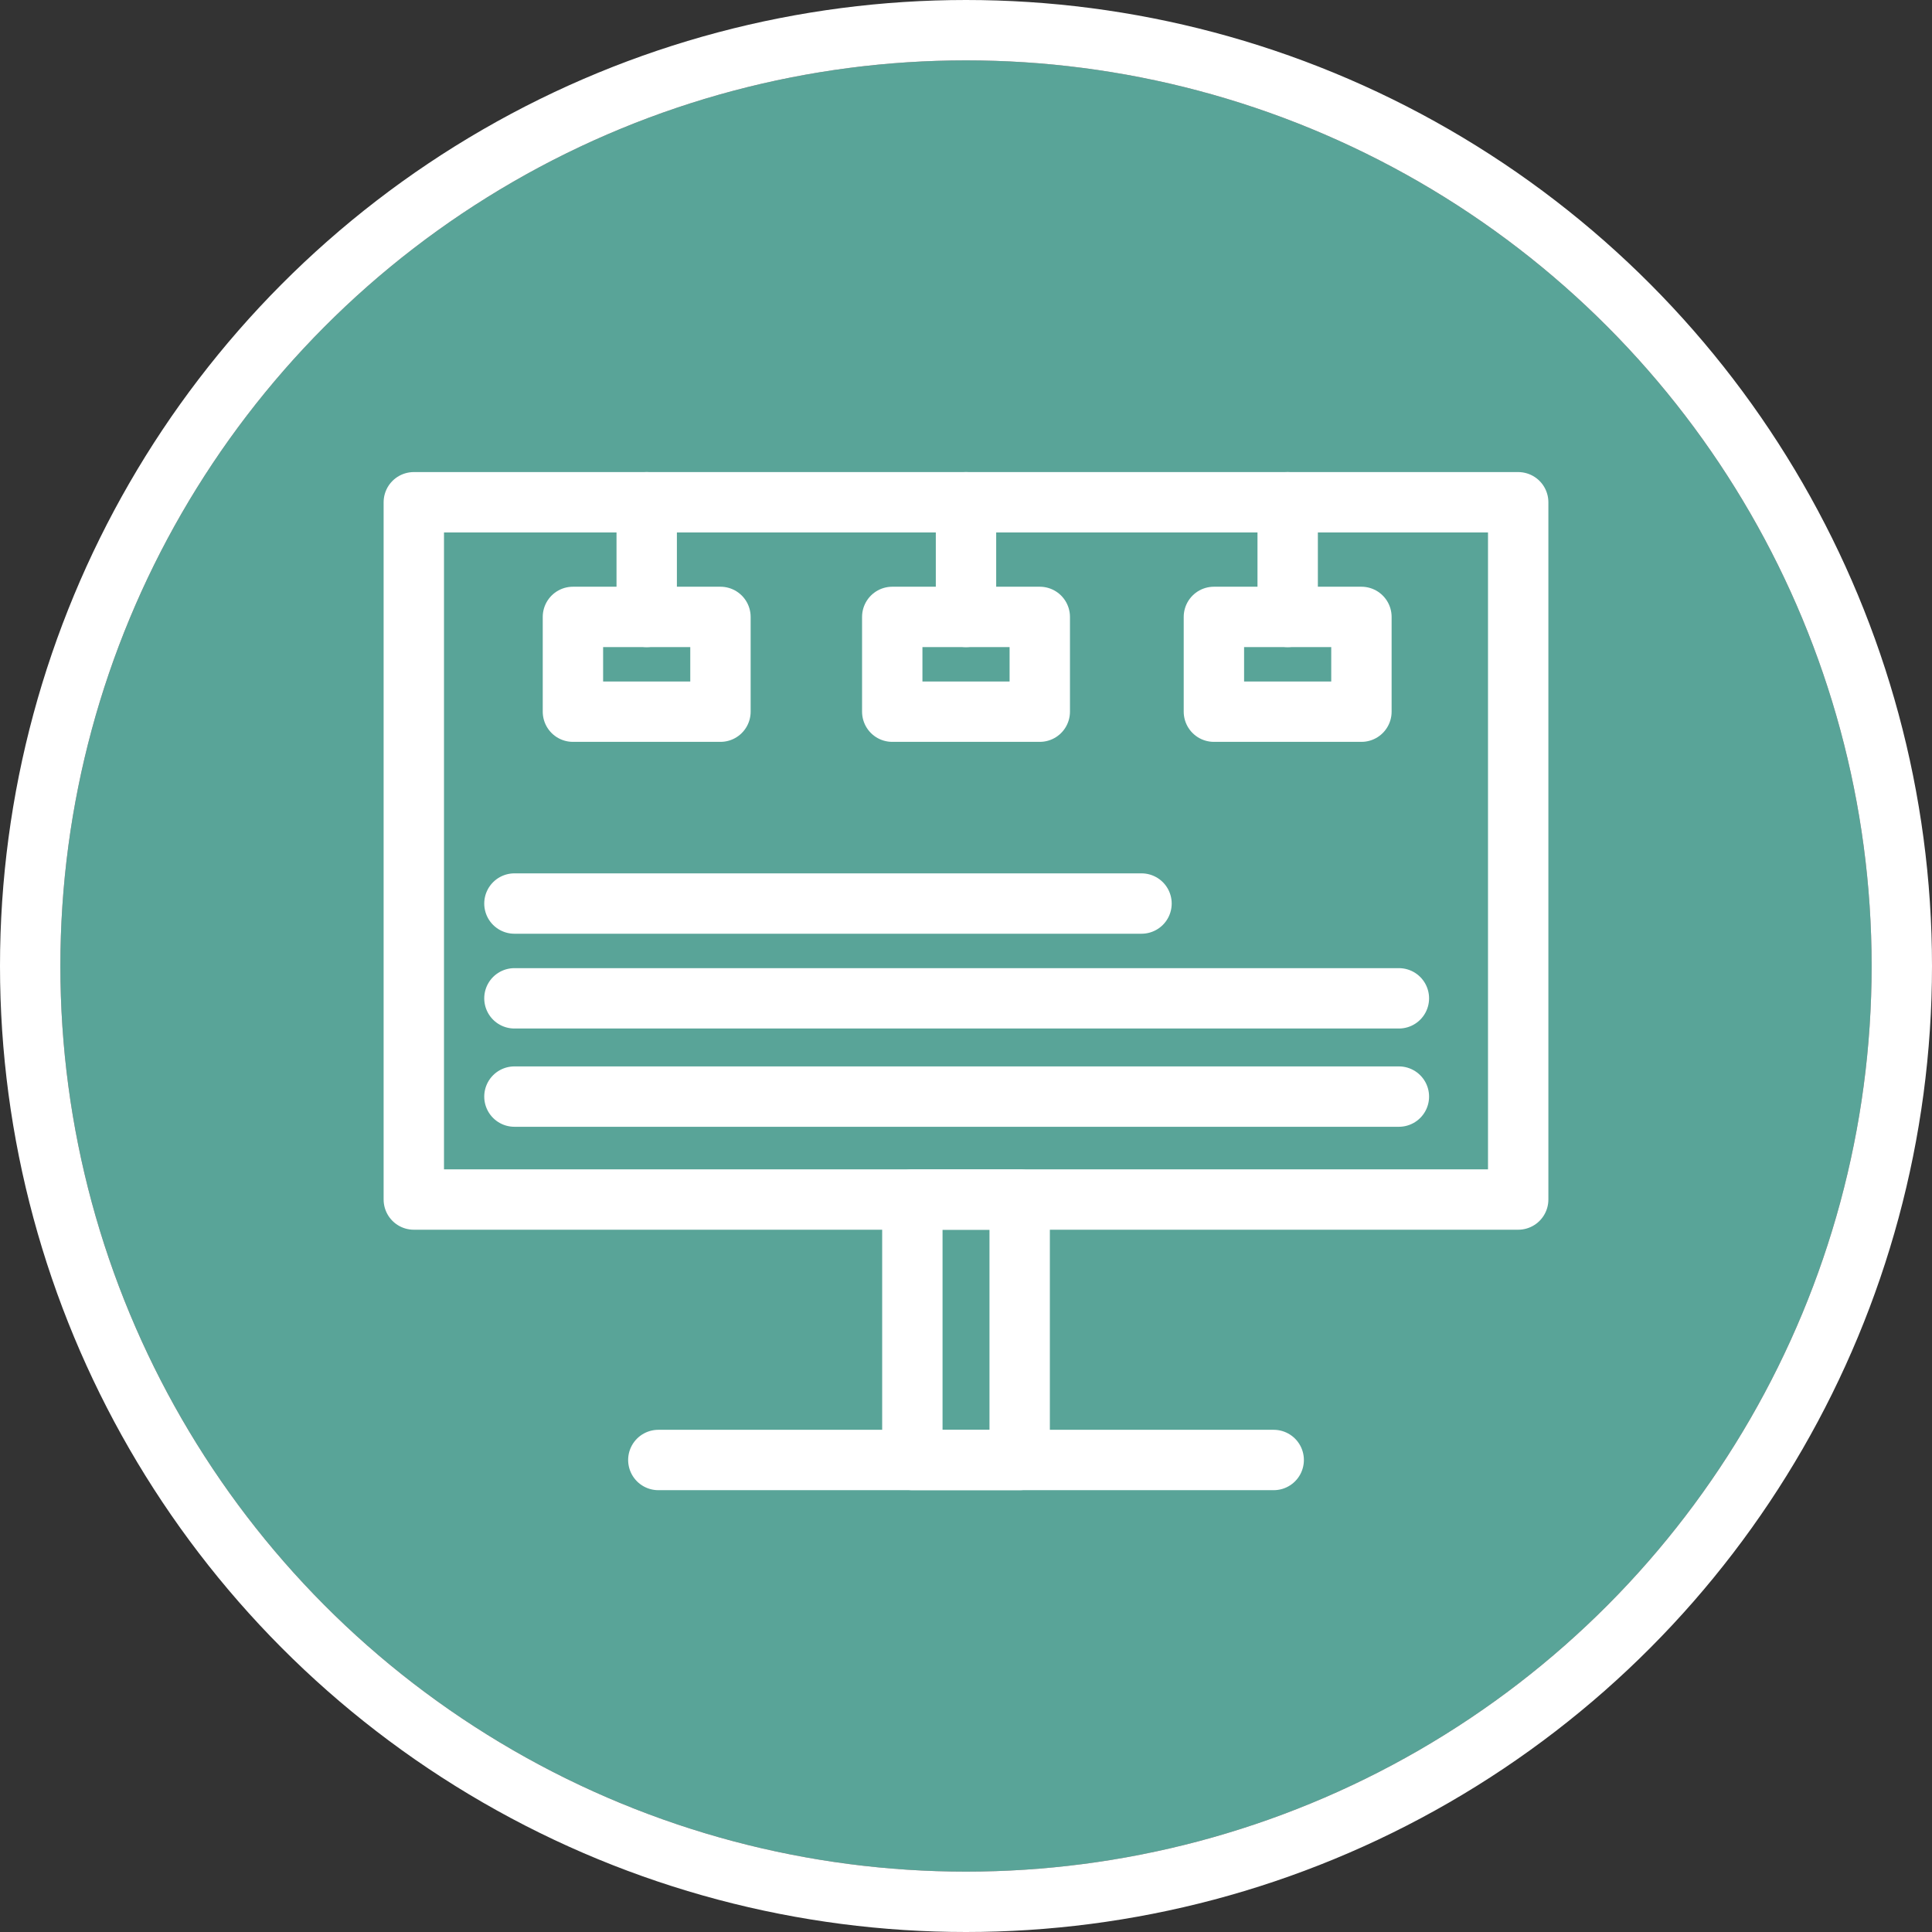 <svg xmlns="http://www.w3.org/2000/svg" width="64" height="64" viewBox="0 0 64 64"><rect x="0" y="0" width="64" height="64" fill="#333333" stroke="none"/><defs><style>.a{fill:#59a498;}.a,.b{stroke:#fff;stroke-width:2px;}.b,.d{fill:none;}.b{stroke-linecap:round;stroke-linejoin:round;}.c{stroke:none;}</style></defs><g transform="translate(-581 -10481)"><g class="a" transform="translate(583 10483)"><circle class="c" cx="30" cy="30" r="30"/><circle class="d" cx="30" cy="30" r="31"/></g><g transform="translate(189.972 1174.726)"><rect class="b" width="36.584" height="23.098" transform="translate(404.736 9322.912)"/><rect class="b" width="3.555" height="8.628" transform="translate(421.251 9346.01)"/><line class="b" x2="20.385" transform="translate(412.836 9354.638)"/><rect class="b" width="4.887" height="3.139" transform="translate(410.007 9326.71)"/><line class="b" y1="3.798" transform="translate(412.451 9322.912)"/><rect class="b" width="4.887" height="3.139" transform="translate(420.585 9326.71)"/><line class="b" y1="3.798" transform="translate(423.028 9322.912)"/><rect class="b" width="4.887" height="3.139" transform="translate(431.24 9326.71)"/><line class="b" y1="3.798" transform="translate(433.684 9322.912)"/><line class="b" x2="20.773" transform="translate(408.069 9336.205)"/><line class="b" x2="29.299" transform="translate(408.069 9339.345)"/><line class="b" x2="29.299" transform="translate(408.069 9342.6)"/></g></g></svg>